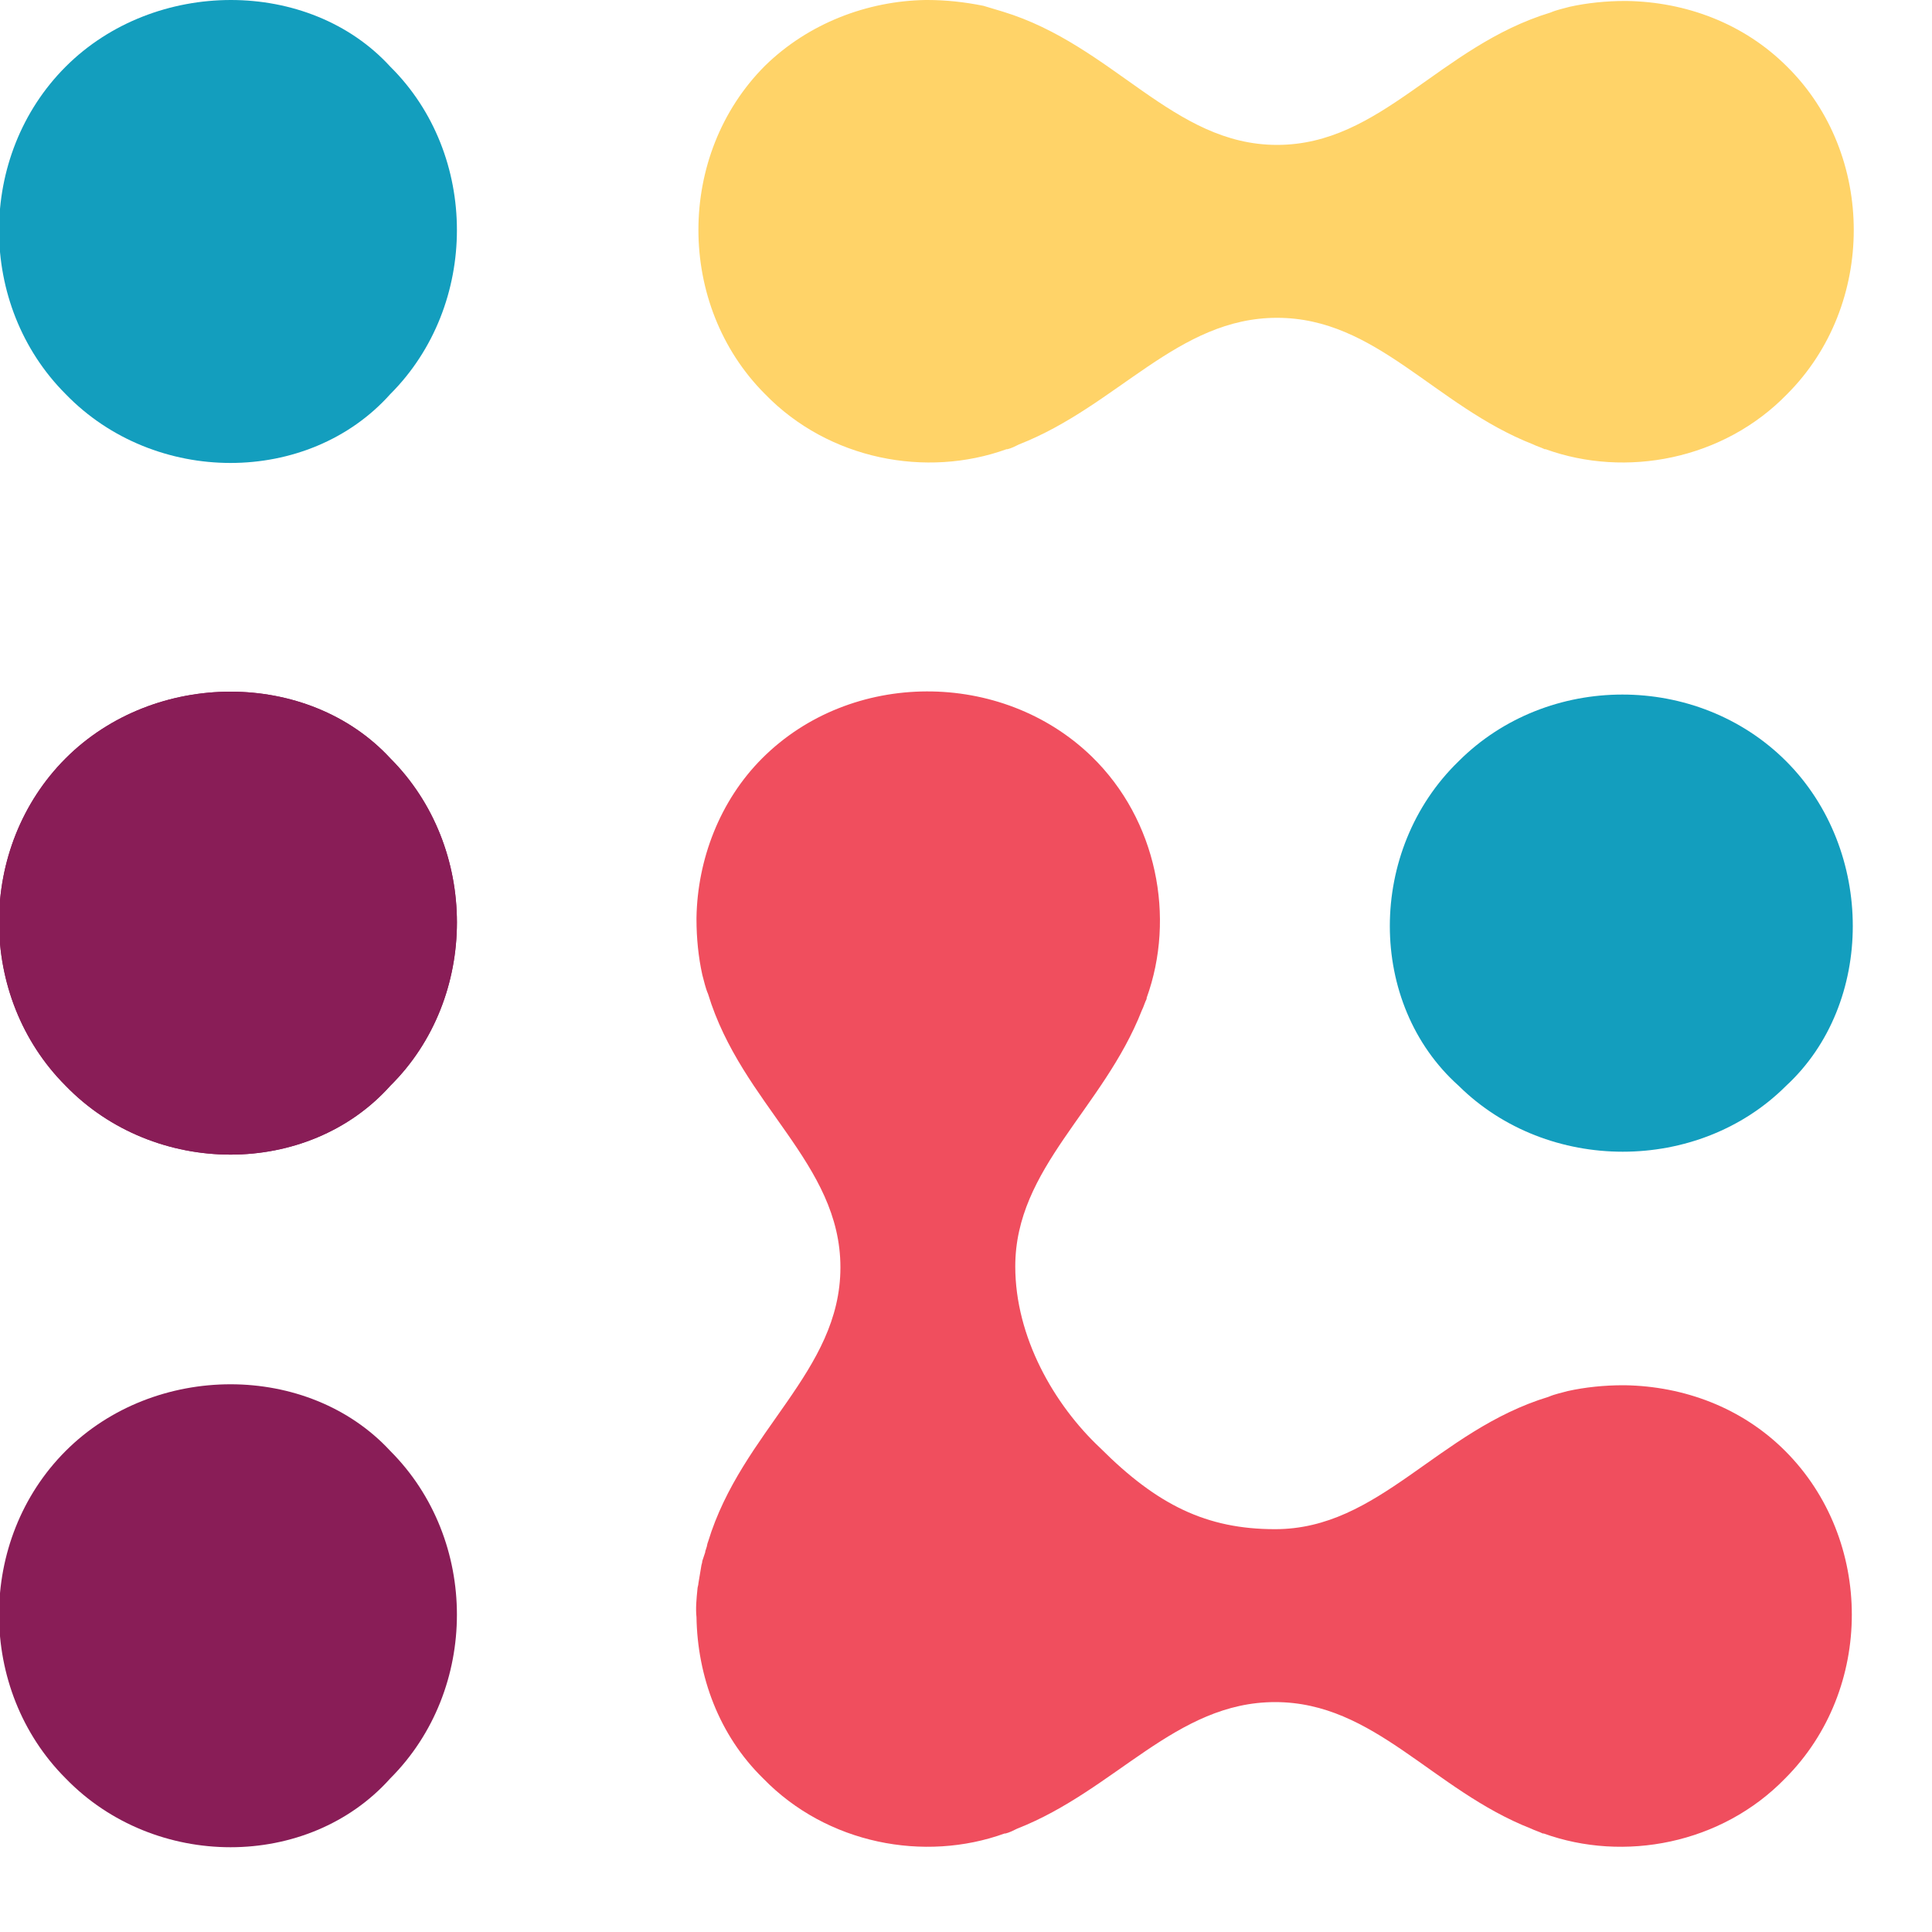 <svg width="200" height="200" xmlns="http://www.w3.org/2000/svg" version="1.1">
	 viewBox="0 0 191.9 197.6" style="enable-background:new 0 0 191.9 197.6;" xml:space="preserve">
<title>ConnectingTheDots</title>
  <g id="logo">
    <style type="text/css">
      .st0{fill:#F04E5E;}
      .st1{fill:#FFD368;}
      .st2{fill:#139EBE;}
      .st3{fill:#891D57;}
    </style>

    <path class="st0" d="M78,197.6"/>
	<path class="st1" d="M185,6.9c-4.5-4.5-10.5-6.7-16.6-6.8v0c-0.1,0-0.1,0-0.2,0c-1.9,0-3.9,0.2-5.7,0.6c0,0,0,0,0,0
		c-0.7,0.2-1.3,0.3-2,0.6c-11.5,3.5-17.5,13.7-28.3,13.7S115.3,4.7,103.8,1.2c-0.7-0.2-1.3-0.4-2-0.6c0,0,0,0,0,0
		C99.8,0.2,97.9,0,96,0c-0.1,0-0.1,0-0.2,0v0c-6,0.1-12.1,2.4-16.6,6.8C70,16,70,31.6,79.2,40.8c6.6,6.8,16.7,8.7,25,5.7
		c0,0,0.1,0,0.1,0c0.4-0.1,0.8-0.3,1.2-0.5c10.2-4,16.4-13.1,26.7-13.1S148.5,42,158.7,46c0.4,0.2,0.8,0.3,1.2,0.5c0,0,0.1,0,0.1,0
		c8.3,3,18.4,1.1,25-5.7C194.2,31.6,194.2,16,185,6.9z"/>
	<path class="st2" d="M40.4,40.8c-8.5,9.5-24.4,9.5-33.6,0c-9.2-9.2-9.2-24.7,0-33.9C16-2.3,32-2.3,40.4,6.9
		C49.6,16,49.6,31.6,40.4,40.8z"/>
	<path class="st3" d="M40.4,112.4c-8.5,9.5-24.4,9.5-33.6,0c-9.2-9.2-9.2-24.7,0-33.9c9.2-9.2,25.1-9.2,33.6,0
		C49.6,87.7,49.6,103.3,40.4,112.4z"/>
	<path class="st3" d="M40.4,112.4c-8.5,9.5-24.4,9.5-33.6,0c-9.2-9.2-9.2-24.7,0-33.9c9.2-9.2,25.1-9.2,33.6,0
		C49.6,87.7,49.6,103.3,40.4,112.4z"/>
	<path class="st2" d="M151,112.4c-9.5-8.5-9.5-24.4,0-33.6c9.2-9.2,24.7-9.2,33.9,0c9.2,9.2,9.2,25.1,0,33.6
		C175.8,121.5,160.2,121.5,151,112.4z"/>
	<path class="st3" d="M40.4,184.1c-8.5,9.5-24.4,9.5-33.6,0c-9.2-9.2-9.2-24.7,0-33.9c9.2-9.2,25.1-9.2,33.6,0
		C49.6,159.4,49.6,174.9,40.4,184.1z"/>
	<path class="st0" d="M78.9,78.5C74.5,82.9,72.2,89,72.1,95h0c0,0.1,0,0.1,0,0.2c0,1.9,0.2,3.9,0.6,5.7c0,0,0,0,0,0
		c0.2,0.7,0.3,1.3,0.6,2c3.5,11.5,13.7,17.5,13.7,28.3s-10.2,16.9-13.7,28.4c-0.1,0.2-0.1,0.5-0.2,0.7c0,0.1-0.1,0.2-0.1,0.4
		c-0.1,0.3-0.2,0.6-0.3,0.9c0,0,0,0,0,0c0,0.2-0.1,0.4-0.1,0.5c-0.1,0.6-0.2,1.2-0.3,1.8c0,0.2-0.1,0.4-0.1,0.6
		c-0.1,1-0.2,2-0.1,2.9c0,0,0,0,0,0h0c0.1,6.1,2.3,12.2,6.9,16.7c6.6,6.8,16.7,8.7,25,5.7c0,0,0.1,0,0.1,0c0.4-0.1,0.8-0.3,1.2-0.5
		c10.2-4,16.4-13.1,26.7-13.1s16.3,9.1,26.5,13.1c0.4,0.2,0.8,0.3,1.2,0.5c0,0,0.1,0,0.1,0c8.3,3,18.4,1.1,25-5.7
		c9.2-9.2,9.2-24.7,0-33.9c-4.5-4.5-10.5-6.7-16.6-6.8v0c-0.1,0-0.1,0-0.2,0c-1.9,0-3.9,0.2-5.7,0.6c0,0,0,0,0,0
		c-0.7,0.2-1.3,0.3-2,0.6c-11.5,3.5-17.5,13.7-28.3,13.7c-7.1,0-12.2-2.5-18.1-8.4c-4.8-4.5-8.8-11.5-8.8-18.8
		c0-10.2,9.1-16.3,13.1-26.5c0.2-0.4,0.3-0.8,0.5-1.2c0,0,0-0.1,0-0.1c3-8.3,1.1-18.4-5.7-25C103.7,69.3,88.1,69.3,78.9,78.5z"/>
</g>
</svg>
